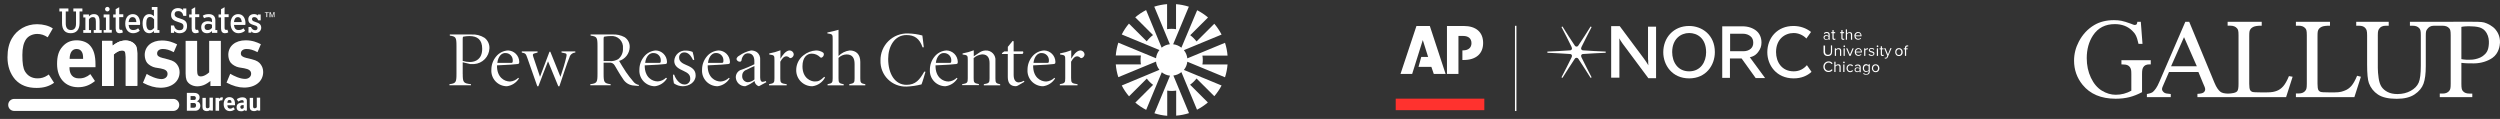 <svg width="1303" height="62" viewBox="0 0 1303 62" fill="none" xmlns="http://www.w3.org/2000/svg">
<rect x="0" y="0" width="1303" height="62" fill="#333333" stroke="none"/>
<path d="M97.483 48.411H100.99C102.097 48.411 102.743 48.595 103.297 49.056C103.851 49.518 104.035 50.071 104.035 50.717C104.035 51.363 103.851 51.917 103.389 52.286C103.113 52.562 102.928 52.655 102.559 52.747C103.851 53.116 104.405 53.854 104.405 55.146C104.405 56.438 103.574 57.637 101.913 57.729C101.636 57.729 101.267 57.729 100.713 57.729H97.391V48.411H97.483ZM99.329 49.979V52.101H100.805C101.267 52.101 101.451 52.101 101.636 52.009C101.913 51.917 102.097 51.455 102.097 51.086C102.097 50.717 101.913 50.348 101.544 50.164C101.359 50.071 101.175 50.071 100.805 50.071H99.329V49.979ZM99.329 53.67V56.161H100.898C101.267 56.161 101.544 56.069 101.728 55.976C102.005 55.792 102.19 55.33 102.19 54.869C102.19 54.316 101.913 53.854 101.544 53.762C101.359 53.67 101.267 53.67 100.805 53.67H99.329Z" fill="white"/>
<path d="M114.095 50.994V51.64C114.372 51.271 114.648 50.994 115.018 50.809C115.202 50.717 115.387 50.717 115.571 50.717C115.848 50.717 115.94 50.717 116.217 50.902L115.848 52.378C115.664 52.286 115.571 52.286 115.294 52.286C114.925 52.286 114.556 52.47 114.187 52.839V57.729H112.341V50.994H114.095Z" fill="white"/>
<path d="M121.662 55.884L122.4 56.991C121.57 57.637 120.739 57.914 119.816 57.914C117.878 57.914 116.586 56.53 116.586 54.316C116.586 53.116 116.863 52.286 117.417 51.548C117.971 50.902 118.709 50.625 119.54 50.625C120.37 50.625 121.108 50.902 121.57 51.363C122.216 52.009 122.493 52.932 122.493 54.408C122.493 54.592 122.493 54.592 122.493 54.869H118.524V54.961C118.524 56.069 119.078 56.622 120.001 56.622C120.555 56.622 121.108 56.345 121.662 55.884ZM118.524 53.577H120.647V53.485C120.647 52.932 120.555 52.747 120.462 52.47C120.278 52.194 120.001 52.101 119.632 52.101C118.894 52.009 118.524 52.562 118.524 53.577Z" fill="white"/>
<path d="M127.569 57.729V57.268C127.292 57.545 127.292 57.545 127.107 57.637C126.738 57.914 126.277 58.006 125.723 58.006C124.154 58.006 123.323 57.268 123.323 55.884C123.323 54.223 124.431 53.485 126.646 53.485C126.738 53.485 126.83 53.485 127.015 53.485V53.208C127.015 52.47 126.83 52.194 126.184 52.194C125.631 52.194 124.892 52.47 124.154 52.932L123.416 51.64C123.877 51.363 124.062 51.271 124.523 51.086C125.169 50.809 125.815 50.717 126.369 50.717C127.569 50.717 128.307 51.179 128.584 51.917C128.676 52.194 128.676 52.378 128.676 53.116V55.423V55.515V57.637L127.569 57.729ZM127.015 54.777C125.723 54.777 125.261 54.961 125.261 55.792C125.261 56.345 125.631 56.714 126.092 56.714C126.461 56.714 126.738 56.53 127.015 56.253V54.777Z" fill="white"/>
<path d="M134.213 57.729V57.268C133.752 57.729 133.106 57.914 132.367 57.914C131.445 57.914 130.522 57.453 130.337 56.807C130.245 56.53 130.153 56.161 130.153 55.423V50.994H131.906V55.054C131.906 55.7 131.906 55.976 132.091 56.161C132.183 56.345 132.46 56.438 132.737 56.438C133.198 56.438 133.752 56.161 133.844 55.792V50.902H135.597V57.637H134.213V57.729Z" fill="white"/>
<path d="M24.854 19.44C23.1 18.241 21.347 17.687 19.409 17.687C17.102 17.687 14.794 18.702 13.595 20.455C12.303 22.3 11.657 24.976 11.657 28.666C11.657 33.003 12.026 35.494 13.041 37.247C14.425 39.553 16.64 40.845 19.593 40.845C21.439 40.845 23.1 40.384 24.761 39.277C24.946 39.184 25.223 39 25.407 38.815L28.176 43.152C25.592 44.997 22.731 45.827 19.04 45.827C14.333 45.827 10.642 44.443 7.873 41.399C5.289 38.354 3.905 34.571 3.905 29.866C3.905 25.898 4.643 22.669 6.212 19.994C8.888 15.38 13.779 12.613 19.317 12.613C22.454 12.613 25.592 13.443 27.53 14.827L24.854 19.44Z" fill="white"/>
<path d="M47.095 38.631L49.494 42.229C46.818 44.443 43.957 45.458 40.727 45.458C34.082 45.458 29.745 40.753 29.745 33.372C29.745 29.22 30.576 26.452 32.698 24.145C34.636 22.023 36.943 21.009 39.989 21.009C42.665 21.009 45.249 21.931 46.726 23.5C48.848 25.714 49.771 28.851 49.771 33.649C49.771 34.11 49.771 34.294 49.771 35.033H36.205V35.217C36.205 38.815 37.958 40.845 41.096 40.845C43.219 40.937 45.249 40.199 47.095 38.631ZM36.297 30.696H43.311V30.419C43.311 28.666 43.126 27.744 42.573 26.913C42.019 25.991 41.096 25.529 39.896 25.529C37.681 25.529 36.297 27.375 36.297 30.696Z" fill="white"/>
<path d="M58.077 21.285L58.631 23.869C60.015 22.854 60.292 22.669 61.307 22.116C62.507 21.47 64.168 21.101 65.46 21.101C68.044 21.101 70.351 22.485 71.089 24.422C71.366 25.253 71.551 26.268 71.551 27.744V44.72H65.552V29.681C65.552 27.006 65.091 26.268 63.522 26.268C62.322 26.268 60.661 27.098 59.277 28.39V44.812H53.186V21.285H58.077Z" fill="white"/>
<path d="M58.631 21.285V23.869C60.015 22.854 60.292 22.669 61.307 22.116C62.507 21.47 64.168 21.101 65.46 21.101C68.044 21.101 70.351 22.485 71.089 24.422C71.366 25.253 71.551 26.268 71.551 27.744V44.72H65.552V29.681C65.552 27.006 65.091 26.268 63.522 26.268C62.322 26.268 60.661 27.098 59.277 28.39V44.812H53.186V21.285H58.631Z" fill="white"/>
<path d="M90.562 27.19C88.255 25.991 86.593 25.529 84.84 25.529C83.087 25.529 81.887 26.452 81.887 27.836C81.887 29.035 82.625 29.681 84.84 30.235L87.701 30.973C90.562 31.711 91.485 32.541 92.315 33.649C93.146 34.756 93.607 36.047 93.607 37.616C93.607 42.414 89.639 45.735 83.64 45.735C80.872 45.735 77.826 44.905 74.504 43.152L76.442 38.539C78.288 39.646 81.518 41.214 84.194 41.214C85.947 41.214 87.332 40.107 87.332 38.539C87.332 36.97 86.224 36.14 83.733 35.678L80.964 35.217C79.395 34.94 77.549 33.833 76.719 32.818C75.888 31.803 75.427 30.143 75.427 28.666C75.427 24.145 79.026 21.101 84.379 21.101C87.885 21.101 90.285 22.116 92.315 23.131L90.562 27.19Z" fill="white"/>
<path d="M109.665 44.812V42.229C108.281 43.244 108.004 43.429 106.989 43.982C105.789 44.628 104.128 44.997 102.836 44.997C100.252 44.997 97.945 43.613 97.206 41.676C96.929 40.845 96.745 39.83 96.745 38.354V21.285H102.743V36.417C102.743 39.092 103.205 39.83 104.774 39.83C105.974 39.83 107.635 39 109.019 37.708V21.285H115.11V44.812H109.665Z" fill="white"/>
<path d="M41.465 5.97V12.059C41.465 15.473 39.804 17.318 36.851 17.318C33.806 17.318 32.329 15.38 32.329 12.059V5.97H30.945V4.401H35.651V5.97H34.267V12.243C34.267 14.458 35.19 15.657 36.943 15.657C38.789 15.657 39.62 14.458 39.62 12.336V5.97H38.235V4.401H42.942V5.97H41.465Z" fill="white"/>
<path d="M48.848 17.133V15.657H49.956V11.229C49.956 9.383 49.402 8.922 48.387 8.922C47.464 8.922 46.818 9.383 46.356 10.121V15.657H47.464V17.133H43.403V15.657H44.511V9.107H43.403V7.538H46.356V8.553C47.002 7.815 47.741 7.354 48.941 7.354C50.879 7.354 51.894 8.461 51.894 11.136V15.657H53.001V17.133H48.848Z" fill="white"/>
<path d="M55.954 5.97C55.308 5.97 54.755 5.416 54.755 4.77C54.755 4.124 55.308 3.571 55.954 3.571C56.6 3.571 57.154 4.124 57.154 4.77C57.154 5.416 56.6 5.97 55.954 5.97ZM54.016 17.134V15.657H55.216V9.107H54.016V7.538H57.062V15.565H58.261V17.041H54.016V17.134Z" fill="white"/>
<path d="M64.076 16.857C63.614 17.134 63.06 17.318 62.322 17.318C61.03 17.318 60.292 16.488 60.292 14.827V9.107H59V7.538H60.292V4.77L62.138 3.755V7.446H64.26V8.922H62.138V14.458C62.138 15.38 62.414 15.565 63.06 15.565C63.245 15.565 63.429 15.565 63.614 15.473L64.076 16.857Z" fill="white"/>
<path d="M72.935 12.982H67.029C67.213 14.735 67.859 15.657 69.428 15.657C70.535 15.657 71.181 15.38 72.012 14.735L72.843 16.026C71.828 16.857 70.72 17.318 69.336 17.318C67.029 17.318 65.275 15.473 65.275 12.336C65.275 9.107 66.936 7.354 69.243 7.354C71.828 7.354 73.027 9.568 73.027 12.151C73.027 12.52 72.935 12.797 72.935 12.982ZM69.059 8.922C67.859 8.922 67.213 9.845 67.029 11.505H71.089C70.997 10.121 70.535 8.922 69.059 8.922Z" fill="white"/>
<path d="M80.226 17.134V16.119C79.58 16.857 78.841 17.318 77.826 17.318C75.796 17.318 74.319 15.842 74.319 12.151C74.319 8.922 75.888 7.354 77.734 7.354C78.841 7.354 79.58 7.815 80.226 8.461V5.139H79.118V3.663H82.071V15.657H83.087V17.134H80.226ZM80.318 10.121C79.949 9.568 79.118 8.83 78.195 8.83C76.903 8.83 76.257 9.937 76.257 12.059C76.257 14.735 76.996 15.75 78.288 15.75C79.026 15.75 79.58 15.38 80.318 14.55V10.121Z" fill="white"/>
<path d="M93.515 17.318C92.315 17.318 91.392 16.857 90.746 16.119V17.133H89.085V13.258H90.654C91.115 14.827 91.946 15.749 93.515 15.749C94.899 15.749 95.637 15.104 95.637 13.812C95.637 12.705 95.268 12.151 92.961 11.505C90.469 10.767 89.177 9.937 89.177 7.723C89.177 5.601 90.654 4.217 92.776 4.217C94.253 4.217 95.084 4.77 95.453 5.416V4.401H97.114V8.276H95.545C95.268 6.8 94.438 5.785 92.869 5.785C91.484 5.785 91.023 6.523 91.023 7.446C91.023 8.461 91.761 9.107 93.607 9.568C96.191 10.306 97.483 11.136 97.483 13.443C97.575 16.026 95.914 17.318 93.515 17.318Z" fill="white"/>
<path d="M110.496 17.133V16.119C109.942 16.857 109.019 17.318 107.912 17.318C106.25 17.318 104.866 16.488 104.866 14.181C104.866 12.059 106.343 11.044 108.373 11.044C109.296 11.044 109.942 11.229 110.496 11.505V10.583C110.496 9.568 109.85 8.922 108.742 8.922C107.819 8.922 107.081 9.107 106.343 9.476L105.697 8.184C106.527 7.63 107.542 7.354 108.834 7.354C110.865 7.354 112.249 8.368 112.249 10.583V15.657H113.264V17.133H110.496ZM110.496 12.889C110.034 12.613 109.48 12.428 108.373 12.428C107.358 12.428 106.62 12.982 106.62 13.996C106.62 15.196 107.173 15.657 108.281 15.657C109.204 15.657 110.034 15.196 110.496 14.458V12.889Z" fill="white"/>
<path d="M127.845 12.982H121.939C122.124 14.735 122.862 15.657 124.339 15.657C125.446 15.657 126.092 15.38 126.923 14.735L127.753 16.026C126.738 16.857 125.631 17.318 124.246 17.318C121.939 17.318 120.186 15.473 120.186 12.336C120.186 9.107 121.847 7.354 124.154 7.354C126.738 7.354 127.938 9.568 127.938 12.151C127.845 12.52 127.845 12.797 127.845 12.982ZM123.969 8.922C122.77 8.922 122.124 9.845 121.939 11.505H126C125.907 10.121 125.354 8.922 123.969 8.922Z" fill="white"/>
<path d="M133.106 17.226C131.998 17.226 131.445 16.949 130.983 16.303V17.041H129.507V14.089H130.799C131.352 15.196 131.998 15.749 133.013 15.749C133.752 15.749 134.213 15.288 134.213 14.642C134.213 13.904 133.936 13.535 132.552 13.166C130.245 12.52 129.414 11.782 129.414 10.029C129.414 8.645 130.429 7.354 132.367 7.354C133.198 7.354 133.844 7.538 134.398 8.092V7.538H135.874V10.583H134.582C134.121 9.476 133.567 8.922 132.552 8.922C131.721 8.922 131.352 9.291 131.352 9.937C131.352 10.491 131.537 10.952 133.013 11.413C135.228 12.059 136.151 12.797 136.151 14.55C136.059 16.026 134.951 17.226 133.106 17.226Z" fill="white"/>
<path d="M109.573 57.729V57.268C109.111 57.729 108.465 57.914 107.727 57.914C106.804 57.914 105.881 57.453 105.697 56.807C105.604 56.53 105.512 56.161 105.512 55.423V50.994H107.266V55.054C107.266 55.7 107.266 55.976 107.45 56.161C107.542 56.345 107.819 56.438 108.096 56.438C108.558 56.438 109.111 56.161 109.204 55.792V50.902H110.957V57.637H109.573V57.729Z" fill="white"/>
<path d="M134.213 27.19C131.906 25.991 130.245 25.529 128.491 25.529C126.738 25.529 125.538 26.452 125.538 27.836C125.538 29.035 126.277 29.681 128.491 30.235L131.26 30.881C134.121 31.619 135.044 32.449 135.874 33.556C136.705 34.663 137.166 35.955 137.166 37.524C137.166 42.321 133.198 45.643 127.199 45.643C124.431 45.643 121.385 44.812 118.063 43.059L120.001 38.446C121.847 39.553 125.077 41.122 127.753 41.122C129.507 41.122 130.891 40.015 130.891 38.446C130.891 36.878 129.783 36.047 127.292 35.586L124.523 35.125C122.954 34.848 121.109 33.741 120.278 32.726C119.447 31.711 118.986 30.05 118.986 28.574C118.986 24.053 122.585 21.009 128.03 21.009C131.537 21.009 133.936 22.023 135.967 23.038L134.213 27.19Z" fill="white"/>
<path d="M7.412 51.548H90.285C92.038 51.548 93.423 52.932 93.423 54.685C93.423 56.438 92.038 57.822 90.285 57.822H7.412C5.658 57.822 4.274 56.438 4.274 54.685C4.274 52.932 5.658 51.548 7.412 51.548Z" fill="white"/>
<path d="M103.666 16.857C103.205 17.134 102.651 17.318 101.913 17.318C100.621 17.318 99.883 16.488 99.883 14.827V9.107H98.591V7.538H99.883V4.77L101.728 3.755V7.446H103.851V8.922H101.728V14.458C101.728 15.38 102.005 15.565 102.651 15.565C102.836 15.565 103.02 15.565 103.205 15.473L103.666 16.857Z" fill="white"/>
<path d="M118.986 16.857C118.524 17.134 117.971 17.318 117.232 17.318C115.94 17.318 115.202 16.488 115.202 14.827V9.107H113.91V7.538H115.202V4.77L117.048 3.755V7.446H119.17V8.922H117.048V14.458C117.048 15.38 117.325 15.565 117.971 15.565C118.155 15.565 118.34 15.565 118.524 15.473L118.986 16.857Z" fill="white"/>
<path d="M138.828 9.014V6.615H137.997V6.339H140.12V6.615H139.289V8.922H138.828V9.014Z" fill="white"/>
<path d="M140.489 9.014V6.339H141.042L141.688 8.184C141.781 8.368 141.781 8.461 141.781 8.553C141.781 8.461 141.873 8.276 141.965 8.092L142.611 6.246H143.073V8.922H142.704V6.8L141.965 9.014H141.688L140.95 6.8V9.014H140.489Z" fill="white"/>
<path d="M623.631 40.901L632.898 50.142C634.373 48.435 635.644 46.562 636.687 44.562L617.045 36.444C618.043 35.22 618.664 33.732 618.832 32.163L638.474 40.281C639.174 38.118 639.618 35.881 639.795 33.616H626.701C626.821 32.846 626.886 32.069 626.895 31.291C626.887 30.512 626.822 29.735 626.701 28.966H639.795C639.618 26.7 639.174 24.463 638.474 22.301L618.832 30.419C618.664 28.849 618.043 27.362 617.045 26.137L636.687 18.019C635.648 15.999 634.377 14.107 632.898 12.381L623.631 21.622C622.699 20.38 621.593 19.278 620.347 18.348L629.615 9.106C627.885 7.631 625.987 6.363 623.961 5.328L615.743 24.858C614.515 23.862 613.023 23.243 611.449 23.076L619.629 3.488C617.46 2.789 615.217 2.347 612.945 2.17V15.209C611.401 14.961 609.827 14.961 608.282 15.209V2.151C606.011 2.328 603.767 2.77 601.599 3.468L609.739 23.056C608.165 23.224 606.674 23.843 605.446 24.839L597.344 5.251C595.319 6.287 593.421 7.554 591.69 9.029L600.958 18.271C599.712 19.2 598.606 20.302 597.674 21.545L588.407 12.303C586.941 14.037 585.682 15.936 584.657 17.961L604.299 26.079C603.302 27.304 602.681 28.791 602.512 30.361L582.87 22.242C582.17 24.405 581.726 26.642 581.549 28.907H594.643C594.396 30.448 594.396 32.017 594.643 33.557H581.549C581.726 35.823 582.17 38.06 582.87 40.222L602.512 32.104C602.68 33.674 603.301 35.161 604.299 36.386L584.657 44.562C585.696 46.582 586.968 48.474 588.446 50.201L597.713 40.959C598.645 42.201 599.751 43.304 600.997 44.233L591.729 53.475C593.459 54.95 595.357 56.218 597.383 57.253L605.523 37.665C606.752 38.661 608.243 39.28 609.817 39.447L601.677 59.036C603.845 59.734 606.088 60.176 608.36 60.353V47.217C609.904 47.465 611.479 47.465 613.023 47.217V60.276C615.295 60.099 617.538 59.656 619.706 58.958L611.566 39.37C613.099 39.181 614.547 38.563 615.743 37.587L623.883 57.176C625.91 56.141 627.807 54.873 629.537 53.398L620.27 44.156C621.542 43.238 622.674 42.142 623.631 40.901Z" fill="white"/>
<path d="M270.478 40.881C269.802 41.979 268.89 42.914 267.809 43.617C266.727 44.321 265.502 44.776 264.222 44.95C263.107 44.956 262.003 44.731 260.979 44.292C259.956 43.852 259.034 43.207 258.271 42.396C257.509 41.585 256.923 40.626 256.549 39.578C256.176 38.531 256.023 37.418 256.101 36.309C256.095 33.796 256.976 31.362 258.588 29.431C259.345 28.502 260.29 27.742 261.361 27.201C262.432 26.66 263.605 26.35 264.805 26.292C266.332 26.349 267.781 26.98 268.862 28.058C269.943 29.136 270.576 30.581 270.633 32.105C270.633 33.131 270.517 33.209 269.817 33.364C269.118 33.519 264.183 33.887 259.034 34.061C258.918 40.378 262.92 42.489 265.815 42.489C267.433 42.378 268.957 41.691 270.109 40.552L270.478 40.881ZM259.209 32.783C261.657 32.783 264.066 32.783 266.514 32.783C267.078 32.783 267.253 32.531 267.253 31.523C267.271 31.024 267.189 30.526 267.011 30.06C266.833 29.593 266.563 29.166 266.217 28.805C265.871 28.444 265.456 28.155 264.997 27.957C264.537 27.758 264.043 27.653 263.542 27.648C261.58 27.474 259.617 29.256 259.209 32.763V32.783Z" fill="white"/>
<path d="M280.037 44.95L274.849 30.206C274.072 28.055 273.994 27.803 271.954 27.396V26.776H280.173V27.396L278.502 27.842C277.725 28.055 277.53 28.404 277.938 29.586L281.455 40.048C282.97 36.173 284.525 31.736 286.39 26.97H286.837L292.102 40.048C293.229 36.813 294.53 32.569 295.171 29.625C295.463 28.365 295.327 27.958 294.608 27.784L292.665 27.377V26.776H299.854V27.396C299.133 27.432 298.444 27.701 297.89 28.163C297.336 28.624 296.948 29.253 296.784 29.954C295.599 32.686 293.384 39.448 291.558 44.95H290.975L285.632 31.95C284 36.193 282.329 40.184 280.6 44.95H280.037Z" fill="white"/>
<path d="M314.6 38.556C314.6 42.954 314.93 43.439 318.272 43.884V44.446H307.664V43.884C311.103 43.439 311.414 42.954 311.414 38.556V23.889C311.414 19.491 311.083 19.007 307.819 18.561V17.98H319.107C321.331 17.834 323.552 18.311 325.519 19.356C326.383 19.92 327.085 20.7 327.555 21.617C328.025 22.534 328.247 23.558 328.2 24.587C328.148 26.207 327.587 27.77 326.597 29.056C325.608 30.342 324.238 31.286 322.682 31.756C323.382 32.976 325.053 35.747 326.277 37.568C327.409 39.225 328.635 40.816 329.949 42.334C330.664 43.353 331.753 44.049 332.979 44.272V44.756C332.494 44.756 331.794 44.756 330.531 44.601C329.346 44.557 328.191 44.216 327.173 43.61C326.154 43.004 325.305 42.152 324.703 41.133C323.071 38.808 321.633 36.212 320.409 34.158C320.137 33.634 319.709 33.208 319.184 32.937C318.658 32.666 318.061 32.565 317.475 32.647H314.6V38.459V38.556ZM314.6 31.833H317.631C319.261 32.004 320.901 31.629 322.294 30.767C323.103 30.089 323.741 29.231 324.156 28.262C324.571 27.292 324.752 26.239 324.683 25.188C324.774 24.329 324.672 23.461 324.385 22.647C324.097 21.833 323.631 21.093 323.021 20.48C322.411 19.868 321.671 19.399 320.857 19.107C320.042 18.816 319.172 18.708 318.311 18.794C317.196 18.786 316.083 18.89 314.989 19.104C314.736 19.181 314.6 19.375 314.6 20.208V31.833Z" fill="white"/>
<path d="M347.628 40.881C346.953 41.979 346.041 42.914 344.959 43.617C343.877 44.321 342.652 44.776 341.372 44.95C340.258 44.956 339.154 44.731 338.13 44.292C337.106 43.852 336.184 43.207 335.422 42.396C334.66 41.585 334.074 40.626 333.7 39.578C333.327 38.531 333.174 37.418 333.251 36.309C333.246 33.796 334.126 31.362 335.738 29.431C336.478 28.52 337.398 27.771 338.441 27.231C339.484 26.691 340.627 26.372 341.8 26.292C343.327 26.349 344.777 26.98 345.857 28.058C346.938 29.136 347.571 30.581 347.628 32.105C347.628 33.131 347.512 33.209 346.812 33.364C346.113 33.519 341.178 33.887 336.03 34.061C335.971 40.3 339.857 42.431 342.849 42.431C344.467 42.32 345.991 41.632 347.143 40.494L347.628 40.881ZM336.36 32.783C338.808 32.783 341.217 32.783 343.665 32.783C344.228 32.783 344.403 32.531 344.403 31.523C344.422 31.024 344.339 30.526 344.161 30.06C343.984 29.593 343.714 29.166 343.368 28.805C343.022 28.444 342.607 28.155 342.148 27.957C341.688 27.758 341.193 27.653 340.692 27.648C338.633 27.474 336.671 29.256 336.263 32.763L336.36 32.783Z" fill="white"/>
<path d="M361.229 31.31C359.888 28.462 358.412 27.319 356.663 27.319C356.293 27.301 355.924 27.362 355.58 27.498C355.237 27.634 354.926 27.843 354.67 28.109C354.414 28.376 354.218 28.694 354.096 29.042C353.974 29.39 353.929 29.761 353.962 30.128C353.962 32.066 355.769 33.093 357.634 33.867C360.743 35.127 362.569 36.483 362.569 39.331C362.569 42.993 359.014 44.95 355.905 44.95C354.231 44.945 352.6 44.416 351.242 43.439C350.899 41.959 350.736 40.443 350.757 38.924H351.378C352.117 41.211 354.234 44.02 356.605 44.02C357.028 44.059 357.454 44.004 357.854 43.86C358.253 43.716 358.616 43.486 358.916 43.187C359.217 42.887 359.447 42.525 359.592 42.127C359.736 41.728 359.791 41.303 359.752 40.881C359.752 38.944 358.489 37.994 356.352 37.006C353.865 35.863 351.417 34.681 351.417 31.756C351.451 30.991 351.64 30.242 351.972 29.552C352.304 28.863 352.774 28.248 353.351 27.745C353.929 27.241 354.602 26.86 355.332 26.623C356.062 26.387 356.832 26.3 357.596 26.369C358.765 26.368 359.922 26.605 360.996 27.067C361.392 28.397 361.678 29.758 361.85 31.136L361.229 31.31Z" fill="white"/>
<path d="M380.288 40.881C379.612 41.979 378.7 42.914 377.619 43.617C376.537 44.321 375.312 44.776 374.032 44.95C372.917 44.956 371.813 44.731 370.79 44.292C369.766 43.852 368.844 43.207 368.081 42.396C367.319 41.585 366.733 40.626 366.359 39.578C365.986 38.531 365.833 37.418 365.911 36.309C365.905 33.796 366.786 31.362 368.398 29.431C369.155 28.502 370.1 27.742 371.171 27.201C372.242 26.66 373.416 26.35 374.615 26.292C376.142 26.349 377.591 26.98 378.672 28.058C379.753 29.136 380.386 30.581 380.443 32.105C380.443 33.131 380.327 33.209 379.627 33.364C378.928 33.519 373.993 33.887 368.844 34.061C368.728 40.378 372.73 42.489 375.625 42.489C377.243 42.378 378.767 41.691 379.919 40.552L380.288 40.881ZM369 32.763C371.448 32.763 373.857 32.763 376.305 32.763C376.868 32.763 377.043 32.511 377.043 31.504C377.061 31.005 376.979 30.507 376.801 30.04C376.624 29.573 376.354 29.147 376.008 28.785C375.662 28.424 375.247 28.136 374.787 27.937C374.328 27.739 373.833 27.634 373.332 27.629C371.39 27.474 369.427 29.256 369 32.763Z" fill="white"/>
<path d="M396.2 40.377C396.2 41.889 396.725 42.664 397.346 42.664C397.957 42.661 398.558 42.508 399.095 42.218L399.425 42.838L395.539 44.95C394.927 44.775 394.382 44.421 393.973 43.934C393.564 43.448 393.312 42.85 393.247 42.218C391.804 43.389 390.176 44.312 388.429 44.95C387.153 44.971 385.921 44.491 384.998 43.614C384.075 42.736 383.534 41.532 383.494 40.261C383.49 39.34 383.799 38.444 384.371 37.719C384.942 36.995 385.742 36.484 386.641 36.27C388.872 35.479 391.052 34.554 393.169 33.499V31.833C393.169 29.392 392.062 27.803 389.983 27.803C389.242 27.746 388.509 27.983 387.943 28.462C387.123 29.232 386.606 30.27 386.486 31.387C386.461 31.612 386.35 31.818 386.176 31.963C386.002 32.107 385.779 32.179 385.553 32.162C385.145 32.16 384.751 32.015 384.439 31.753C384.127 31.491 383.916 31.129 383.843 30.729C383.936 30.367 384.108 30.03 384.346 29.742C384.585 29.454 384.884 29.222 385.223 29.062C387.089 27.71 389.221 26.766 391.479 26.292C392.573 26.287 393.642 26.611 394.549 27.222C395.14 27.693 395.602 28.306 395.891 29.005C396.18 29.703 396.286 30.463 396.2 31.213V40.377ZM393.208 34.429C392.314 34.797 389.905 35.902 389.128 36.367C388.458 36.562 387.871 36.971 387.457 37.531C387.043 38.091 386.824 38.771 386.835 39.467C386.79 39.881 386.83 40.301 386.953 40.699C387.075 41.098 387.278 41.467 387.55 41.785C387.821 42.102 388.154 42.361 388.529 42.546C388.904 42.73 389.313 42.836 389.73 42.857C391.015 42.769 392.236 42.266 393.208 41.424V34.429Z" fill="white"/>
<path d="M406.691 40.804C406.691 43.051 406.886 43.458 410.033 43.904V44.466H400.824V43.884C403.447 43.439 403.641 43.032 403.641 40.784V31.387C403.641 28.985 403.641 28.733 400.941 28.404V27.842C402.932 27.49 404.884 26.945 406.769 26.214V30.613C407.702 28.869 409.625 26.292 411.549 26.292C412.082 26.302 412.593 26.503 412.989 26.859C413.386 27.215 413.64 27.702 413.705 28.229C413.705 28.634 413.59 29.031 413.373 29.374C413.157 29.717 412.847 29.992 412.481 30.167C412.343 30.259 412.181 30.309 412.015 30.309C411.849 30.309 411.686 30.259 411.549 30.167C411.097 29.675 410.468 29.383 409.8 29.353C408.867 29.353 407.857 30.051 406.691 32.163V40.92V40.804Z" fill="white"/>
<path d="M428.995 27.396C429.131 27.5 429.239 27.636 429.31 27.791C429.382 27.947 429.413 28.117 429.403 28.288C429.395 28.689 429.261 29.079 429.021 29.402C428.781 29.725 428.446 29.965 428.063 30.09C427.945 30.085 427.829 30.058 427.722 30.008C427.615 29.958 427.52 29.887 427.441 29.799C426.866 29.214 426.18 28.75 425.422 28.434C424.665 28.118 423.852 27.956 423.031 27.958C420.661 27.958 418.251 29.799 418.251 34.565C418.251 40.881 422.701 42.47 424.663 42.47C426.625 42.47 427.48 42.025 429.598 40.029L430.006 40.397C429.353 41.63 428.412 42.688 427.262 43.481C426.112 44.273 424.787 44.777 423.4 44.95C422.295 44.963 421.198 44.756 420.174 44.342C419.15 43.927 418.22 43.313 417.436 42.535C416.653 41.758 416.033 40.833 415.613 39.813C415.192 38.794 414.98 37.702 414.987 36.599C414.971 35.107 415.302 33.631 415.952 32.286C416.602 30.942 417.556 29.766 418.737 28.849C420.612 27.32 422.925 26.425 425.343 26.292C426.643 26.293 427.914 26.677 428.995 27.396Z" fill="white"/>
<path d="M437 29.217C438.556 27.614 440.61 26.583 442.828 26.292C446.267 26.292 448.385 28.365 448.385 32.24V40.804C448.385 43.051 448.599 43.458 451.008 43.904V44.465H442.634V43.884C445.199 43.439 445.413 43.032 445.413 40.784V33.383C445.413 30.322 444.344 28.365 441.197 28.365C439.63 28.413 438.142 29.058 437.039 30.167V40.804C437.039 43.051 437.253 43.458 439.739 43.904V44.465H431.327V43.884C433.775 43.439 433.988 43.032 433.988 40.784V20.46C433.988 18.019 433.988 17.767 431.21 17.399V16.953C433.017 16.585 435.659 15.926 437.039 15.519V29.217H437Z" fill="white"/>
<path d="M480.85 24.664C479.218 19.976 476.556 18.271 472.438 18.271C466.22 18.271 462.918 24.258 462.918 30.651C462.918 38.517 466.454 44.214 472.476 44.214C477.217 44.214 479.335 41.559 481.744 37.297L482.366 37.413C481.841 39.157 480.928 42.431 480.287 43.981C477.745 44.639 475.139 45.022 472.515 45.124C470.712 45.19 468.914 44.883 467.235 44.225C465.555 43.566 464.03 42.569 462.754 41.297C461.477 40.024 460.478 38.503 459.818 36.828C459.157 35.153 458.85 33.361 458.915 31.562C458.874 29.674 459.221 27.798 459.934 26.049C460.647 24.3 461.712 22.716 463.062 21.392C464.413 20.069 466.02 19.036 467.786 18.356C469.553 17.675 471.44 17.363 473.331 17.438C475.833 17.488 478.319 17.846 480.734 18.503C481.064 20.751 481.219 22.533 481.472 24.645L480.85 24.664Z" fill="white"/>
<path d="M499.035 40.881C498.36 41.979 497.448 42.914 496.366 43.617C495.284 44.321 494.059 44.776 492.779 44.95C491.665 44.956 490.561 44.731 489.537 44.292C488.513 43.852 487.591 43.207 486.829 42.396C486.067 41.585 485.481 40.626 485.107 39.578C484.734 38.531 484.581 37.418 484.658 36.309C484.653 33.796 485.533 31.362 487.145 29.431C487.902 28.502 488.847 27.742 489.918 27.201C490.99 26.66 492.163 26.35 493.362 26.292C494.89 26.349 496.339 26.98 497.42 28.058C498.501 29.136 499.133 30.581 499.191 32.105C499.191 33.131 499.074 33.209 498.375 33.364C497.675 33.519 492.741 33.887 487.592 34.061C487.475 40.378 491.478 42.489 494.373 42.489C495.991 42.378 497.514 41.691 498.666 40.552L499.035 40.881ZM487.767 32.783C490.215 32.783 492.624 32.783 495.072 32.783C495.635 32.783 495.81 32.531 495.81 31.523C495.828 31.024 495.746 30.526 495.568 30.06C495.391 29.593 495.121 29.166 494.775 28.805C494.429 28.444 494.014 28.155 493.554 27.957C493.095 27.758 492.6 27.653 492.099 27.648C490.137 27.474 488.175 29.256 487.767 32.763V32.783Z" fill="white"/>
<path d="M507.39 29.431C508.206 28.907 509.332 28.133 510.323 27.493C511.281 26.778 512.431 26.366 513.626 26.311C514.339 26.262 515.054 26.369 515.72 26.625C516.387 26.881 516.989 27.28 517.484 27.794C517.979 28.308 518.354 28.924 518.584 29.598C518.814 30.273 518.892 30.989 518.814 31.698V40.823C518.814 43.071 519.027 43.477 521.3 43.923V44.485H512.771V43.884C515.55 43.439 515.763 43.032 515.763 40.784V32.938C515.763 30.574 515.025 28.326 511.878 28.326C510.239 28.49 508.694 29.168 507.467 30.264V40.726C507.467 42.974 507.662 43.381 510.207 43.826V44.388H501.464V43.884C504.203 43.439 504.398 43.032 504.398 40.784V31.387C504.398 28.985 504.398 28.733 501.697 28.404V27.842C503.688 27.489 505.64 26.944 507.526 26.214V29.431H507.39Z" fill="white"/>
<path d="M528.314 39.079C528.314 42.296 529.869 42.954 531.015 42.954C531.942 42.867 532.837 42.576 533.638 42.102L533.929 42.625L530.587 44.562C530.252 44.769 529.873 44.895 529.48 44.931C526.585 44.931 525.264 43.264 525.264 40.164V28.133H522.291L522.175 27.726L523.438 26.796H525.283V24.413L527.809 21.312L528.314 21.526V26.776H533.171C533.245 26.881 533.297 27.001 533.322 27.127C533.348 27.253 533.347 27.383 533.32 27.508C533.292 27.634 533.239 27.753 533.163 27.857C533.088 27.961 532.991 28.048 532.88 28.113H528.314V39.079Z" fill="white"/>
<path d="M549.919 40.881C549.243 41.979 548.331 42.914 547.249 43.617C546.168 44.321 544.943 44.776 543.663 44.95C542.548 44.956 541.444 44.731 540.42 44.292C539.397 43.852 538.475 43.207 537.712 42.396C536.95 41.585 536.364 40.626 535.99 39.578C535.617 38.531 535.464 37.418 535.542 36.309C535.536 33.796 536.416 31.362 538.028 29.431C538.786 28.502 539.731 27.742 540.802 27.201C541.873 26.66 543.046 26.35 544.246 26.292C545.773 26.349 547.222 26.98 548.303 28.058C549.384 29.136 550.016 30.581 550.074 32.105C550.074 33.131 549.958 33.209 549.258 33.364C548.559 33.519 543.624 33.887 538.475 34.061C538.359 40.378 542.361 42.489 545.256 42.489C546.874 42.378 548.398 41.691 549.55 40.552L549.919 40.881ZM538.65 32.783C541.098 32.783 543.507 32.783 545.955 32.783C546.519 32.783 546.694 32.531 546.694 31.523C546.712 31.024 546.63 30.526 546.452 30.06C546.274 29.593 546.004 29.166 545.658 28.805C545.312 28.444 544.897 28.155 544.438 27.957C543.978 27.758 543.484 27.653 542.983 27.648C541.02 27.474 539.058 29.256 538.65 32.763V32.783Z" fill="white"/>
<path d="M558.273 40.804C558.273 43.051 558.467 43.458 561.615 43.904V44.466H552.386V43.884C555.009 43.439 555.203 43.032 555.203 40.784V31.387C555.203 28.985 555.203 28.733 552.503 28.404V27.842C554.494 27.49 556.446 26.945 558.331 26.214V30.613C559.264 28.869 561.187 26.292 563.111 26.292C563.644 26.302 564.156 26.503 564.552 26.859C564.948 27.215 565.202 27.702 565.267 28.229C565.267 28.634 565.152 29.031 564.935 29.374C564.719 29.717 564.41 29.992 564.043 30.167C563.906 30.259 563.743 30.309 563.577 30.309C563.411 30.309 563.249 30.259 563.111 30.167C562.659 29.675 562.03 29.383 561.362 29.353C560.43 29.353 559.419 30.051 558.254 32.163V40.92L558.273 40.804Z" fill="white"/>
<path d="M241.179 38.556C241.179 42.954 241.51 43.439 245.473 43.884V44.446H234.243V43.884C237.585 43.439 237.915 42.954 237.915 38.556V23.889C237.915 19.491 237.585 19.007 234.438 18.561V17.98H245.687C248.083 17.817 250.47 18.413 252.506 19.685C253.353 20.323 254.031 21.158 254.481 22.117C254.932 23.076 255.141 24.13 255.09 25.188C255.013 27.294 254.157 29.297 252.686 30.811C251.215 32.325 249.233 33.241 247.125 33.383C246.432 33.418 245.738 33.418 245.046 33.383L241.16 32.453V38.556H241.179ZM241.179 31.756C242.376 32.121 243.62 32.31 244.871 32.318C247.863 32.318 251.321 30.845 251.321 25.401C251.321 20.712 248.834 18.794 244.657 18.794C243.613 18.793 242.572 18.897 241.549 19.104C241.296 19.104 241.16 19.375 241.16 20.189V31.814L241.179 31.756Z" fill="white"/>
<g clip-path="url(#clip0_127_200)">
<path d="M789.98 13.448V57.866" stroke="white" stroke-width="0.75" stroke-miterlimit="10"/>
<path d="M773.632 51.418H727.447V57.418H773.632V51.418Z" fill="#FF322E"/>
<path d="M738.256 13.537L729.948 38.522H736.023L741.561 20.881L744.331 29.657H740.757L739.328 34.851H746.028L747.279 38.522H753.443L745.224 13.537H738.256Z" fill="white"/>
<path d="M762.823 13.537H754.157V38.522H760.143V18.731H762.555C765.324 18.731 766.932 20.075 766.932 22.493C766.932 24.91 765.235 26.254 762.555 26.254H762.197V31.269H762.823C769.255 31.269 773.007 28.045 773.007 22.403C773.007 16.761 769.344 13.537 762.823 13.537Z" fill="white"/>
<path d="M953.013 20.254C952.656 20.612 952.209 20.791 951.763 20.791C951.137 20.791 950.423 20.343 950.423 19.537C950.423 18.642 951.137 18.284 951.763 18.284C952.299 18.284 952.745 18.463 953.013 18.821V18.015C953.013 17.478 952.567 17.209 952.031 17.209C951.584 17.209 951.227 17.388 950.869 17.746L950.601 17.299C951.048 16.851 951.495 16.672 952.12 16.672C952.924 16.672 953.639 17.03 953.639 18.015V20.701H953.013V20.254ZM953.013 19.179C952.745 18.821 952.388 18.731 951.941 18.731C951.405 18.731 950.959 19.09 950.959 19.627C950.959 20.164 951.316 20.433 951.941 20.433C952.388 20.433 952.745 20.254 953.013 19.985V19.179Z" fill="white"/>
<path d="M955.068 19.895V17.299H954.443V16.761H955.068V15.687H955.693V16.761H956.497V17.299H955.693V19.716C955.693 19.985 955.783 20.254 956.051 20.254C956.229 20.254 956.408 20.164 956.497 20.075L956.676 20.522C956.497 20.701 956.319 20.791 955.961 20.791C955.336 20.791 955.068 20.433 955.068 19.895Z" fill="white"/>
<path d="M959.713 19.895V17.299H959.088V16.761H959.713V15.687H960.339V16.761H961.143V17.299H960.339V19.716C960.339 19.985 960.428 20.254 960.696 20.254C960.875 20.254 961.053 20.164 961.143 20.075L961.321 20.522C961.143 20.701 960.964 20.791 960.607 20.791C960.071 20.791 959.713 20.433 959.713 19.895Z" fill="white"/>
<path d="M964.716 18.105C964.716 17.388 964.359 17.209 963.823 17.209C963.376 17.209 962.929 17.478 962.661 17.836V20.701H962.036V15.328H962.661V17.388C962.929 17.03 963.465 16.761 964.091 16.761C964.895 16.761 965.341 17.119 965.341 18.015V20.701H964.716V18.105Z" fill="white"/>
<path d="M968.379 16.672C969.54 16.672 970.254 17.567 970.254 18.731V18.91H967.128C967.217 19.627 967.664 20.254 968.557 20.254C969.004 20.254 969.451 20.075 969.719 19.716L969.987 20.075C969.629 20.433 969.093 20.701 968.468 20.701C967.306 20.701 966.503 19.895 966.503 18.642C966.413 17.657 967.307 16.672 968.379 16.672ZM967.128 18.463H969.719C969.719 17.925 969.361 17.119 968.468 17.119C967.574 17.209 967.128 17.925 967.128 18.463Z" fill="white"/>
<path d="M950.601 23.746H951.227V26.97C951.227 27.955 951.763 28.582 952.745 28.582C953.728 28.582 954.264 27.955 954.264 26.97V23.657H954.889V26.97C954.889 28.314 954.175 29.209 952.656 29.209C951.227 29.209 950.423 28.314 950.423 27.06V23.746H950.601Z" fill="white"/>
<path d="M958.999 26.522C958.999 25.806 958.641 25.627 958.105 25.627C957.659 25.627 957.212 25.896 956.944 26.254V29.119H956.319V25.179H956.944V25.716C957.212 25.358 957.748 25.09 958.373 25.09C959.177 25.09 959.624 25.537 959.624 26.343V29.119H958.999V26.522Z" fill="white"/>
<path d="M960.785 24.105C960.785 23.836 960.964 23.657 961.232 23.657C961.5 23.657 961.678 23.836 961.678 24.105C961.678 24.373 961.5 24.552 961.232 24.552C960.964 24.552 960.785 24.373 960.785 24.105ZM960.874 25.179H961.5V29.119H960.874V25.179Z" fill="white"/>
<path d="M962.215 25.179H962.84L964.18 28.403L965.52 25.179H966.145L964.537 29.119H963.912L962.215 25.179Z" fill="white"/>
<path d="M968.557 25.09C969.718 25.09 970.433 25.985 970.433 27.149V27.328H967.306C967.396 28.045 967.843 28.672 968.736 28.672C969.183 28.672 969.629 28.493 969.897 28.134L970.165 28.493C969.808 28.851 969.272 29.119 968.646 29.119C967.485 29.119 966.681 28.314 966.681 27.06C966.681 25.985 967.485 25.09 968.557 25.09ZM967.306 26.881H969.897C969.897 26.343 969.54 25.537 968.646 25.537C967.753 25.627 967.306 26.343 967.306 26.881Z" fill="white"/>
<path d="M971.594 25.179H972.22V25.806C972.577 25.358 973.024 25.09 973.56 25.09V25.716C973.47 25.716 973.381 25.716 973.292 25.716C972.935 25.716 972.398 25.985 972.22 26.343V29.119H971.594V25.179Z" fill="white"/>
<path d="M974.275 28.134C974.543 28.403 974.989 28.672 975.525 28.672C976.151 28.672 976.419 28.403 976.419 28.045C976.419 27.597 975.972 27.508 975.436 27.328C974.811 27.149 974.007 26.97 974.007 26.164C974.007 25.537 974.543 25 975.436 25C976.061 25 976.597 25.269 976.865 25.537L976.597 25.985C976.329 25.716 975.972 25.448 975.436 25.448C974.9 25.448 974.543 25.716 974.543 26.075C974.543 26.433 974.989 26.612 975.525 26.701C976.24 26.881 976.955 27.06 976.955 27.955C976.955 28.582 976.419 29.119 975.436 29.119C974.811 29.119 974.275 28.94 973.828 28.492L974.275 28.134Z" fill="white"/>
<path d="M978.116 24.105C978.116 23.836 978.295 23.657 978.563 23.657C978.831 23.657 979.009 23.836 979.009 24.105C979.009 24.373 978.831 24.552 978.563 24.552C978.295 24.552 978.116 24.373 978.116 24.105ZM978.205 25.179H978.831V29.119H978.205V25.179Z" fill="white"/>
<path d="M980.26 28.313V25.716H979.635V25.179H980.26V24.105H980.885V25.179H981.689V25.716H980.885V28.134C980.885 28.403 980.975 28.672 981.243 28.672C981.421 28.672 981.6 28.582 981.689 28.493L981.868 28.94C981.689 29.119 981.511 29.209 981.153 29.209C980.528 29.209 980.26 28.851 980.26 28.313Z" fill="white"/>
<path d="M982.851 30.105C983.119 30.105 983.297 30.015 983.387 29.657L983.655 29.03L982.047 25.09H982.672L984.012 28.314L985.263 25.09H985.888L983.923 29.746C983.655 30.284 983.297 30.552 982.761 30.552C982.672 30.552 982.404 30.552 982.315 30.463L982.404 29.925C982.583 30.105 982.761 30.105 982.851 30.105Z" fill="white"/>
<path d="M987.764 27.149C987.764 25.985 988.479 25.09 989.729 25.09C990.891 25.09 991.695 25.985 991.695 27.149C991.695 28.314 990.98 29.209 989.729 29.209C988.479 29.209 987.764 28.314 987.764 27.149ZM990.98 27.149C990.98 26.343 990.533 25.627 989.729 25.627C988.925 25.627 988.389 26.343 988.389 27.149C988.389 27.955 988.836 28.672 989.729 28.672C990.533 28.672 990.98 27.955 990.98 27.149Z" fill="white"/>
<path d="M992.856 25.716H992.23V25.179H992.856V24.91C992.856 24.105 993.302 23.657 994.017 23.657C994.285 23.657 994.464 23.657 994.642 23.836L994.464 24.284C994.374 24.194 994.285 24.194 994.106 24.194C993.749 24.194 993.481 24.463 993.481 25V25.179H994.285V25.716H993.481V29.119H992.856V25.716Z" fill="white"/>
<path d="M950.333 34.761C950.333 33.149 951.584 31.985 953.103 31.985C954.085 31.985 954.711 32.433 955.157 33.06L954.621 33.418C954.353 32.97 953.728 32.612 953.103 32.612C951.941 32.612 951.048 33.508 951.048 34.761C951.048 36.015 951.941 36.91 953.103 36.91C953.728 36.91 954.264 36.552 954.621 36.105L955.157 36.463C954.711 37.09 954.085 37.537 953.103 37.537C951.584 37.627 950.333 36.463 950.333 34.761Z" fill="white"/>
<path d="M958.731 34.94C958.731 34.224 958.373 34.045 957.837 34.045C957.391 34.045 956.944 34.314 956.676 34.672V37.537H956.051V32.164H956.676V34.135C956.944 33.776 957.48 33.508 958.105 33.508C958.909 33.508 959.356 33.866 959.356 34.761V37.537H958.731V34.94Z" fill="white"/>
<path d="M960.607 32.523C960.607 32.254 960.785 32.075 961.053 32.075C961.321 32.075 961.5 32.254 961.5 32.523C961.5 32.791 961.321 32.97 961.053 32.97C960.785 32.97 960.607 32.791 960.607 32.523ZM960.696 33.597H961.321V37.537H960.696V33.597Z" fill="white"/>
<path d="M964.359 33.508C965.073 33.508 965.52 33.776 965.788 34.224L965.341 34.582C965.073 34.224 964.716 34.045 964.359 34.045C963.555 34.045 963.019 34.672 963.019 35.567C963.019 36.463 963.555 37.09 964.359 37.09C964.805 37.09 965.073 36.911 965.341 36.552L965.788 36.911C965.52 37.269 965.073 37.627 964.359 37.627C963.197 37.627 962.393 36.731 962.393 35.567C962.393 34.403 963.197 33.508 964.359 33.508Z" fill="white"/>
<path d="M969.183 37.09C968.825 37.448 968.379 37.627 967.932 37.627C967.307 37.627 966.592 37.179 966.592 36.373C966.592 35.478 967.307 35.12 967.932 35.12C968.468 35.12 968.915 35.299 969.183 35.657V34.941C969.183 34.403 968.736 34.135 968.2 34.135C967.753 34.135 967.396 34.314 967.039 34.672L966.771 34.224C967.217 33.776 967.664 33.597 968.289 33.597C969.093 33.597 969.808 33.955 969.808 34.941V37.627H969.183V37.09ZM969.183 35.925C968.915 35.567 968.557 35.478 968.111 35.478C967.575 35.478 967.128 35.836 967.128 36.373C967.128 36.911 967.485 37.179 968.111 37.179C968.557 37.179 968.915 37 969.183 36.731V35.925Z" fill="white"/>
<path d="M971.416 38.075C971.773 38.433 972.131 38.612 972.667 38.612C973.292 38.612 973.917 38.254 973.917 37.448V36.821C973.649 37.179 973.203 37.537 972.577 37.537C971.595 37.537 970.88 36.821 970.88 35.478C970.88 34.224 971.595 33.418 972.577 33.418C973.113 33.418 973.56 33.687 973.917 34.134V33.508H974.543V37.269C974.543 38.522 973.649 38.97 972.667 38.97C972.041 38.97 971.595 38.881 971.059 38.433L971.416 38.075ZM973.917 34.672C973.739 34.313 973.203 34.045 972.756 34.045C971.952 34.045 971.505 34.672 971.505 35.567C971.505 36.463 971.952 37.09 972.756 37.09C973.203 37.09 973.739 36.821 973.917 36.463V34.672Z" fill="white"/>
<path d="M975.615 35.567C975.615 34.403 976.329 33.508 977.58 33.508C978.741 33.508 979.545 34.403 979.545 35.567C979.545 36.731 978.831 37.627 977.58 37.627C976.419 37.627 975.615 36.642 975.615 35.567ZM978.831 35.567C978.831 34.761 978.384 34.045 977.58 34.045C976.776 34.045 976.24 34.761 976.24 35.567C976.24 36.373 976.687 37.09 977.58 37.09C978.384 37.09 978.831 36.373 978.831 35.567Z" fill="white"/>
<path d="M836.88 26.881C833.664 26.791 827.947 26.433 825.267 26.254C824.731 26.254 824.373 26.075 824.195 25.716C824.016 25.358 824.016 25 824.284 24.463C825.535 21.955 828.036 16.94 829.555 14.075L829.019 13.806C827.321 16.582 824.195 21.418 822.676 23.657C822.408 24.104 822.051 24.284 821.693 24.284C821.336 24.284 820.979 24.104 820.711 23.657C819.103 21.328 816.065 16.582 814.368 13.806L813.832 14.075C815.351 16.94 817.941 21.955 819.103 24.463C819.371 25 819.371 25.358 819.192 25.716C819.013 26.075 818.656 26.254 818.12 26.254C815.44 26.433 809.723 26.791 806.507 26.881V27.507C809.633 27.597 815.351 27.955 818.12 28.134C818.656 28.134 819.013 28.313 819.192 28.672C819.371 29.03 819.371 29.388 819.103 29.925C817.941 32.343 815.351 37.448 813.832 40.313L814.368 40.582C816.065 37.806 819.192 33.06 820.711 30.731C820.979 30.284 821.336 30.104 821.693 30.104C822.051 30.104 822.408 30.284 822.676 30.731C824.195 33.06 827.321 37.806 829.019 40.582L829.555 40.313C828.036 37.448 825.535 32.433 824.284 29.925C824.016 29.388 824.016 29.03 824.195 28.672C824.373 28.313 824.731 28.134 825.267 28.134C828.125 27.955 833.753 27.597 836.88 27.507V26.881Z" fill="white"/>
<path d="M915.047 40.672H919.96L912.009 29.836C914.511 29.299 915.672 28.045 916.387 27.06C917.548 25.537 918.084 24.015 918.084 22.224C918.084 19.627 917.191 17.567 915.404 16.045C913.617 14.612 911.205 13.717 908.168 13.717H897.627V40.582H901.647V30.463H907.721L915.047 40.672ZM913.796 22.314C913.796 23.657 913.349 24.642 912.456 25.448C911.473 26.254 910.223 26.702 908.615 26.702H901.736V17.567H908.257C910.044 17.567 911.473 18.105 912.456 19C913.349 19.717 913.796 20.881 913.796 22.314Z" fill="white"/>
<path d="M859.035 31.179C859.035 32.254 859.035 33.328 859.124 34.045C858.588 33.149 857.784 31.806 856.891 30.642L844.205 13.627H839.739V40.493H844.027V22.045C844.027 21.328 844.027 20.612 843.937 19.985C844.384 20.791 845.099 21.866 845.724 22.761L859.124 40.761H863.144V13.896H858.945V31.179H859.035Z" fill="white"/>
<path d="M880.385 13.537C876.365 13.537 872.971 14.97 870.469 17.657C868.147 20.164 866.896 23.567 866.896 27.239C866.896 33.955 871.541 40.851 880.385 40.851C889.229 40.851 893.785 33.955 893.785 27.149C893.785 18.194 887.085 13.537 880.385 13.537ZM889.229 27.239C889.229 32.164 886.46 37.179 880.385 37.179C874.311 37.179 871.541 32.164 871.541 27.149C871.541 20.343 876.008 17.209 880.385 17.209C884.495 17.209 889.229 19.806 889.229 27.239Z" fill="white"/>
<path d="M941.757 33.955C940.239 35.746 938.005 37.179 934.879 37.179C928.536 37.179 925.677 32.164 925.677 27.149C925.677 20.343 930.323 17.209 934.879 17.209C937.201 17.209 939.703 18.194 941.489 20.075L943.901 16.672C941.4 14.612 938.095 13.537 934.789 13.537C930.68 13.537 927.196 14.97 924.695 17.657C922.372 20.164 921.121 23.567 921.121 27.239C921.121 33.955 925.856 40.851 934.879 40.851C938.809 40.851 941.936 39.508 944.169 37.448L941.757 33.955Z" fill="white"/>
</g>
<g clip-path="url(#clip1_127_200)">
<path d="M1115.79 11.375L1116.67 22.88H1114.59C1113.69 18.718 1112.85 17.491 1111.24 15.933C1108.9 13.689 1105.91 12.566 1102.25 12.566C1097.26 12.566 1093.47 14.531 1090.87 18.458C1088.7 21.782 1087.61 25.728 1087.61 30.314C1087.61 34.034 1088.33 37.428 1089.78 40.5C1091.24 43.569 1093.14 45.821 1095.49 47.245C1097.84 48.674 1100.25 49.39 1102.73 49.39C1104.18 49.39 1105.58 49.212 1106.94 48.855C1108.29 48.494 1109.59 47.969 1110.85 47.272V38.688C1110.85 36.63 1110.7 36.141 1110.4 35.504C1110.1 34.867 1109.64 34.386 1109.01 34.053C1108.38 33.719 1107.27 33.553 1105.69 33.553V31.361H1120.98V33.553H1120.23C1118.67 33.553 1117.61 34.077 1117.03 35.127C1116.63 35.873 1116.43 36.493 1116.43 38.688V48.029C1114.22 49.21 1112.03 50.076 1109.87 50.628C1107.71 51.175 1105.31 51.456 1102.68 51.456C1095.1 51.456 1089.35 49.024 1085.42 44.178C1082.47 40.535 1081 36.343 1081 31.585C1081 28.136 1081.83 24.832 1083.49 21.678C1085.46 17.923 1088.17 15.034 1091.6 13.014C1094.48 11.339 1097.88 10.5 1101.8 10.5C1103.23 10.5 1104.53 10.617 1105.7 10.847C1106.87 11.079 1108.52 11.585 1110.67 12.372C1111.75 12.774 1111.91 12.897 1112.28 12.976C1112.79 13.085 1113.47 12.924 1113.68 12.558C1113.94 12.08 1113.95 11.664 1113.96 11.375H1115.79Z" fill="white"/>
<path d="M1131.57 34.527L1138.31 19.359L1144.98 34.527H1131.57ZM1138.99 11.363L1125.43 42.718C1124.23 45.596 1123.14 46.907 1122.15 47.853C1121.66 48.321 1120.6 48.706 1118.96 49.001V50.633H1131.4V49.001C1129.5 48.859 1128.48 48.678 1127.91 48.222C1127.34 47.766 1126.84 47.115 1126.84 46.514C1126.84 45.754 1127.17 45.205 1127.82 43.666L1130.48 37.528H1145.81L1148.14 43.169C1148.92 45.005 1149.34 45.713 1149.34 46.56C1149.34 47.197 1149.06 47.738 1148.51 48.184C1147.96 48.627 1146.86 48.834 1145.3 48.916V50.633H1159.34H1162.63H1191.51L1194.92 39.996L1193 39.665C1192 42.097 1190.99 43.871 1189.98 45.003C1188.97 46.131 1187.86 46.916 1186.64 47.356C1185.41 47.801 1184.28 48.151 1181.26 48.151H1178.38C1175.84 48.151 1174.33 48.058 1173.84 47.867C1173.36 47.673 1173 47.369 1172.77 46.962C1172.45 46.355 1172.3 45.254 1172.3 43.644V18.856C1172.3 16.536 1172.45 16.145 1172.76 15.53C1173.06 14.918 1173.63 14.412 1174.46 14.008C1175.3 13.606 1176.74 13.374 1178.81 13.393V11.365H1161.04V13.393H1162.53C1164.02 13.393 1165.15 13.866 1165.91 14.73C1166.45 15.361 1166.72 15.845 1166.72 18.34V43.614C1166.72 45.883 1166.51 46.801 1166.11 47.432C1165.4 48.504 1162.89 48.744 1161.19 48.793C1159.61 48.744 1158.07 48.525 1157.17 47.741C1156.27 46.959 1155.27 45.762 1154.17 43.117L1141.02 11.368L1138.99 11.363Z" fill="white"/>
<path d="M1228.52 39.489L1230.51 39.997L1227.1 50.631H1196.63V48.715H1198.12C1199.78 48.715 1200.98 48.169 1201.7 47.07C1202.11 46.447 1202.31 45.884 1202.31 43.616V18.341C1202.31 15.846 1202.04 15.324 1201.49 14.695C1200.74 13.832 1199.61 13.397 1198.12 13.397H1196.63V11.367H1214.39V13.397C1212.33 13.381 1210.88 13.569 1210.05 13.974C1209.22 14.376 1208.65 14.884 1208.35 15.496C1208.04 16.111 1207.89 16.535 1207.89 18.858V43.646C1207.89 45.253 1208.04 46.357 1208.35 46.961C1208.58 47.371 1208.95 47.671 1209.43 47.865C1209.91 48.059 1211.42 48.152 1213.97 48.152H1216.84C1219.87 48.152 1220.93 47.628 1222.15 47.182C1223.37 46.737 1224.49 45.952 1225.5 44.824C1226.5 43.698 1227.51 41.921 1228.52 39.489Z" fill="white"/>
<path d="M1293.82 29.36C1292.58 30.251 1290.35 30.91 1288.72 31.063C1287.86 31.139 1286.24 31.159 1285.43 31.123C1284.41 31.076 1283.59 30.951 1282.87 30.814V14.015C1283.74 13.777 1286.03 13.67 1286.65 13.673C1288.53 13.689 1290.84 13.834 1292.24 14.255C1293.35 14.591 1294.85 15.225 1296.06 17.294C1297.09 19.057 1297.3 21.085 1297.2 22.779C1296.99 26.409 1295.96 27.808 1293.82 29.36ZM1269.06 11.372L1256.05 11.369V13.411H1257.54C1259.04 13.411 1260.16 13.848 1260.92 14.711C1261.46 15.337 1261.73 15.889 1261.73 18.385V34.222C1261.73 38.379 1261.36 41.325 1260.62 43.066C1259.87 44.804 1258.48 46.236 1256.45 47.349C1254.42 48.461 1252.11 49.021 1249.54 49.021C1247.53 49.021 1245.83 48.666 1244.44 47.955C1243.06 47.245 1242 46.343 1241.26 45.244C1240.53 44.148 1240.02 42.621 1239.74 40.658C1239.46 38.693 1239.32 36.952 1239.32 35.436V18.385C1239.32 16.144 1239.56 15.682 1240.04 14.971C1240.73 13.93 1241.89 13.413 1243.5 13.413H1245V11.369H1228.06V13.413H1229.53C1231.01 13.413 1232.08 13.796 1232.74 14.561C1233.41 15.329 1233.74 15.928 1233.74 18.385V33.67C1233.74 38.385 1234.05 41.601 1234.67 43.307C1235.6 45.807 1237.18 47.797 1239.4 49.275C1241.62 50.754 1244.88 51.5 1249.17 51.5C1253.12 51.5 1256.24 50.721 1258.53 49.177C1260.82 47.627 1262.36 45.769 1263.14 43.605C1263.92 41.437 1264.32 38.395 1264.32 34.465V18.59C1264.32 16.384 1264.52 15.985 1264.93 15.376C1265.76 14.066 1266.96 13.411 1268.51 13.411H1269.07H1272.55H1273.11C1274.61 13.411 1275.74 13.848 1276.51 14.711C1277.03 15.318 1277.3 15.868 1277.3 18.385V43.656C1277.3 45.936 1277.1 46.504 1276.71 47.116C1275.99 48.209 1274.78 48.767 1273.11 48.767H1271.61V50.628H1288.56V48.773H1287.04C1285.55 48.773 1284.43 48.368 1283.69 47.504C1283.14 46.898 1282.87 46.171 1282.87 43.656V32.76C1284.33 32.929 1285.41 32.973 1286.43 33.009C1287.54 33.053 1288.38 33.039 1289.46 33.033C1293.16 33.014 1296.6 31.872 1299.06 30.161C1302.41 27.819 1302.93 23.76 1302.99 22.227C1303.13 18.661 1301.45 16.319 1300.58 15.277C1299.22 13.654 1296.63 12.235 1294.73 11.713C1293.3 11.323 1290.13 11.303 1285.93 11.323L1269.06 11.372Z" fill="white"/>
</g>
<defs>
<clipPath id="clip0_127_200">
<rect width="268" height="60" fill="white" transform="translate(727 1)"/>
</clipPath>
<clipPath id="clip1_127_200">
<rect width="222" height="41" fill="white" transform="translate(1081 10.5)"/>
</clipPath>
</defs>
</svg>

